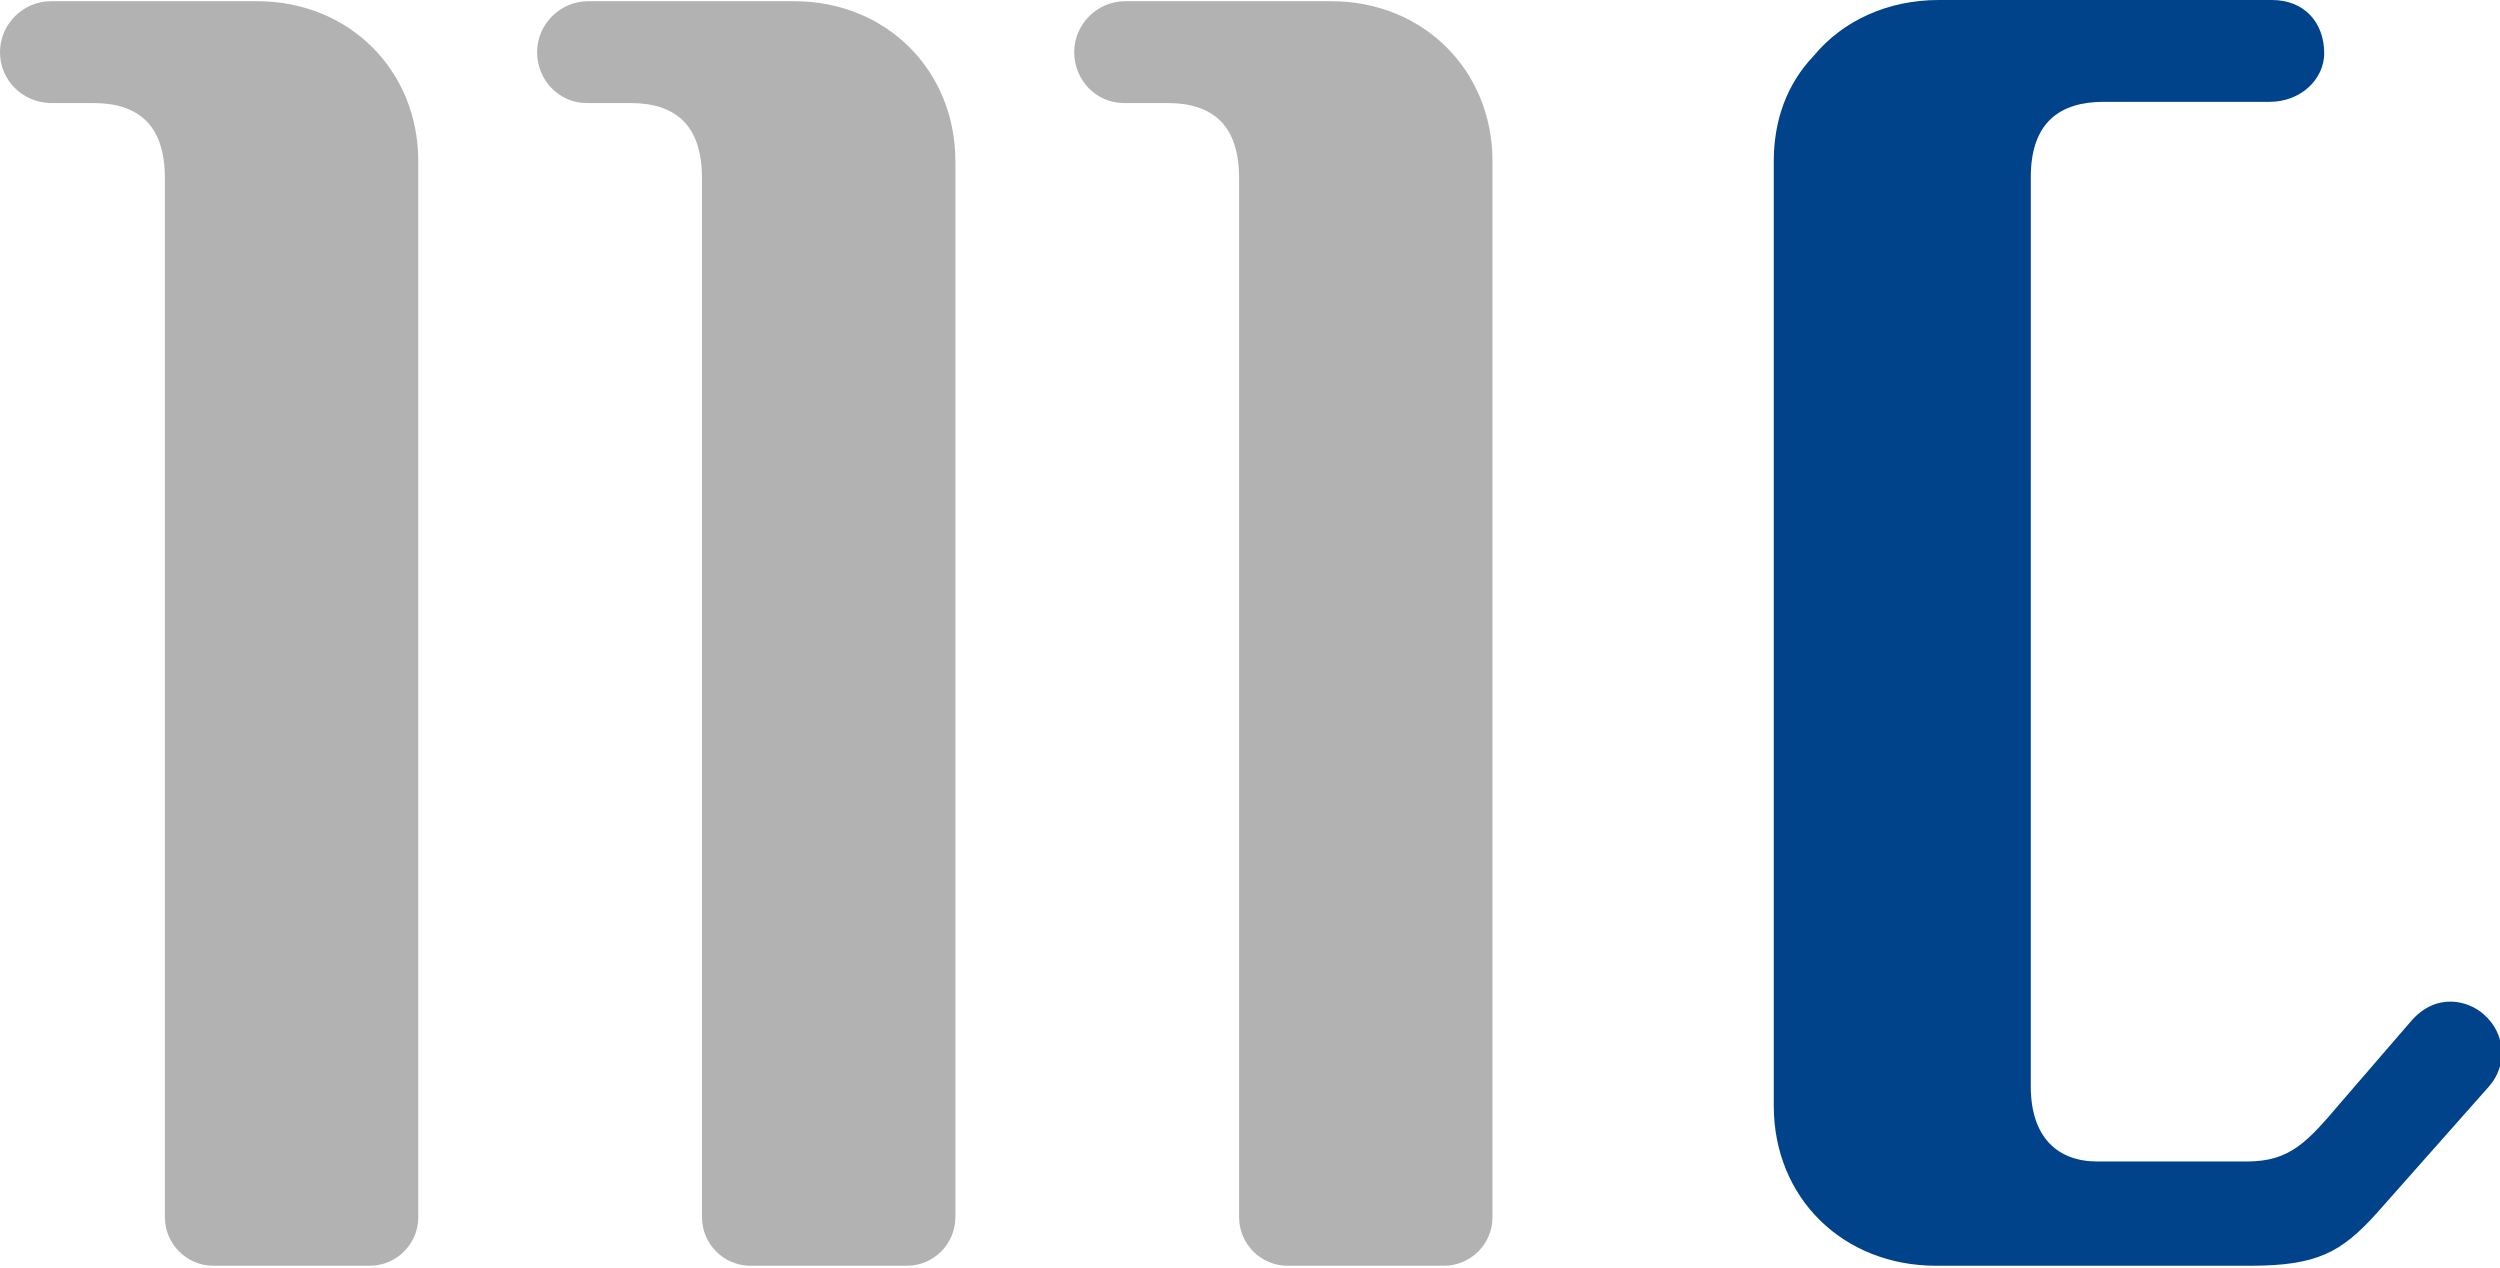 <?xml version="1.0" encoding="utf-8"?>
<!-- Generator: Adobe Illustrator 27.2.0, SVG Export Plug-In . SVG Version: 6.00 Build 0)  -->
<svg version="1.1" id="Ebene_1" xmlns="http://www.w3.org/2000/svg" xmlns:xlink="http://www.w3.org/1999/xlink" x="0px" y="0px"
	 viewBox="0 0 206.2 104.6" enable-background="new 0 0 206.2 104.6" xml:space="preserve">
<path fill-rule="evenodd" clip-rule="evenodd" fill="#00438A" d="M146.3,13.3v77.9c0,7.6,5.7,13.2,13.4,13.2l25.9,0
	c5.5,0,7.5-1.1,10.4-4.3l9.3-10.5c1.5-1.7,1.4-4.3-0.4-5.9c-1.3-1.2-4-1.9-6.1,0.6l-5.7,6.6c-2.8,3.3-4.2,4.9-7.8,4.9l-12.3,0
	c-3.3,0-5.5-2-5.5-6.2V14.6c0-4.5,2.4-6.2,6-6.2l13.7,0c2.6,0,4.5-1.9,4.5-4c0-2.6-1.7-4.4-4.3-4.4l-27.5,0c-4.2,0-7.9,1.7-10.3,4.6
	C147.4,6.9,146.3,9.9,146.3,13.3"/>
<path fill-rule="evenodd" clip-rule="evenodd" fill="#B2B2B2" d="M123.1,13.3l0,87.1c0,2.2-1.8,4-4,4h-12.9c-2.2,0-4-1.8-4-4V14.7
	c0-4.5-2.3-6.2-5.9-6.2H93c-0.1,0-0.2,0-0.3,0c-2.3,0-4.1-1.9-4.1-4.2c0-2.3,1.9-4.2,4.2-4.2h0c0.1,0,0.3,0,0.4,0h16.6
	C117.4,0.1,123.1,5.8,123.1,13.3 M78.8,13.3l0,87.1c0,2.2-1.8,4-4,4H61.9c-2.2,0-4-1.8-4-4V14.7c0-4.5-2.3-6.2-5.9-6.2h-3.3
	c-0.1,0-0.2,0-0.3,0c-2.3,0-4.1-1.9-4.1-4.2c0-2.3,1.9-4.2,4.2-4.2h0c0.1,0,0.3,0,0.4,0h16.6C73.1,0.1,78.8,5.8,78.8,13.3z
	 M34.5,13.3l0,87.1c0,2.2-1.8,4-4,4H17.6c-2.2,0-4-1.8-4-4V14.7c0-4.5-2.3-6.2-5.9-6.2H4.4c-0.1,0-0.2,0-0.3,0C1.8,8.4,0,6.6,0,4.3
	C0,2,1.9,0.1,4.2,0.1h0c0.1,0,0.3,0,0.4,0h16.6C28.8,0.1,34.5,5.8,34.5,13.3z"/>
</svg>
